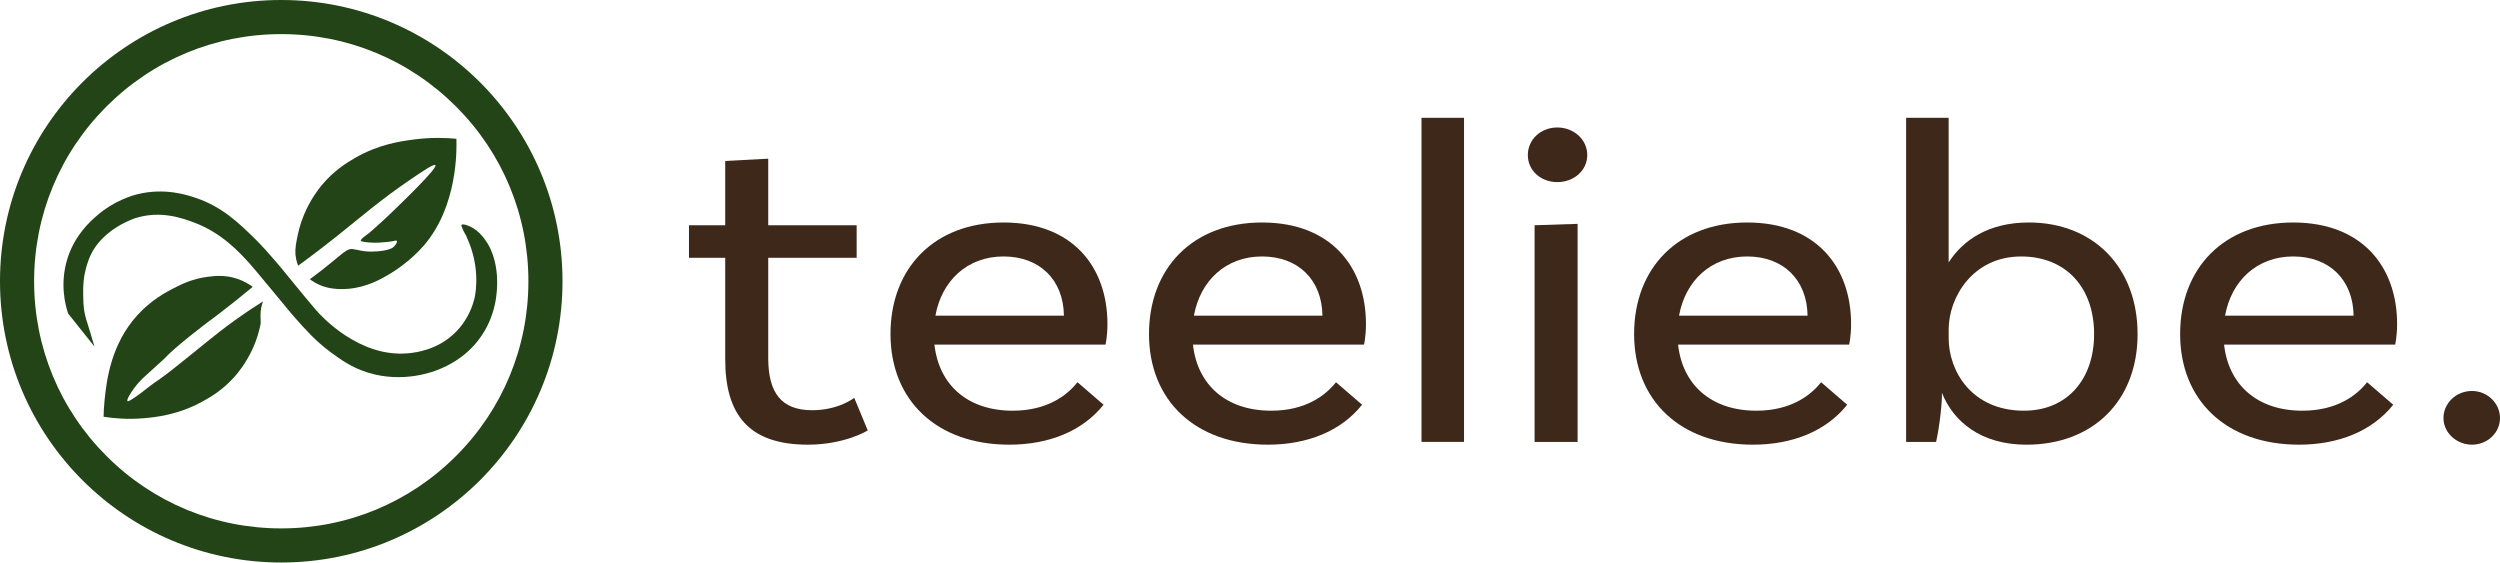 <svg xmlns="http://www.w3.org/2000/svg" id="b" viewBox="0 0 1055.45 237.48"><g id="c"><path d="M366.35,181.72s-9.59,6.01-25.3,6.01c-24.89,0-34.88-12.6-34.88-36.05v-42.83h-15.3v-13.76h15.3v-27.13l18.16-.97v28.1h37.33v13.76h-37.33v42.25c0,14.73,5.51,22.09,18.56,22.09,11.22,0,17.75-5.23,17.75-5.23l5.71,13.76Z" fill="#3d281a"></path><path d="M394.5,145.48c1.84,16.86,13.87,27.91,33.05,27.91,14.69,0,23.05-6.59,27.34-12.02l11.02,9.5c-8.98,11.24-23.26,16.86-39.78,16.86-30.8,0-50.18-18.8-50.18-46.71s18.56-47.09,47.73-47.09,43.86,18.8,43.86,42.83c0,5.43-.82,8.72-.82,8.72h-72.21ZM394.91,133.27h54.26c-.2-15.12-10.2-25-25.5-25s-26.11,10.27-28.76,25Z" fill="#3d281a"></path><path d="M503.64,145.48c1.84,16.86,13.87,27.91,33.05,27.91,14.69,0,23.05-6.59,27.34-12.02l11.02,9.5c-8.98,11.24-23.26,16.86-39.78,16.86-30.8,0-50.18-18.8-50.18-46.71s18.56-47.09,47.73-47.09,43.86,18.8,43.86,42.83c0,5.43-.82,8.72-.82,8.72h-72.21ZM504.05,133.27h54.26c-.2-15.12-10.2-25-25.5-25s-26.11,10.27-28.76,25Z" fill="#3d281a"></path><path d="M600.13,49.74h17.95v136.82h-17.95V49.74Z" fill="#3d281a"></path><path d="M657.46,76.88c-6.94,0-12.44-4.85-12.44-11.43s5.51-11.63,12.44-11.63,12.65,5.04,12.65,11.63-5.71,11.43-12.65,11.43ZM647.87,95.09l18.16-.58v92.06h-18.16v-91.47Z" fill="#3d281a"></path><path d="M708.45,145.48c1.84,16.86,13.87,27.91,33.05,27.91,14.69,0,23.05-6.59,27.33-12.02l11.02,9.5c-8.98,11.24-23.25,16.86-39.78,16.86-30.8,0-50.18-18.8-50.18-46.71s18.56-47.09,47.74-47.09,43.86,18.8,43.86,42.83c0,5.43-.82,8.72-.82,8.72h-72.21ZM708.86,133.27h54.26c-.2-15.12-10.2-25-25.5-25s-26.11,10.27-28.76,25Z" fill="#3d281a"></path><path d="M902.45,141.03c0,28.1-18.77,46.71-46.92,46.71-19.18,0-30.8-9.69-35.7-21.9.2,3.68-1.02,14.53-2.45,20.74h-12.65V49.74h17.95v61.05c6.12-9.5,16.93-16.86,33.86-16.86,27.13,0,45.9,18.8,45.9,47.09ZM884.09,141.03c0-19.57-11.83-32.75-30.8-32.75-20.4,0-30.6,17.25-30.6,30.81v3.68c0,13.76,9.59,30.62,31.82,30.62,17.95,0,29.58-12.98,29.58-32.36Z" fill="#3d281a"></path><path d="M938.97,145.48c1.84,16.86,13.87,27.91,33.05,27.91,14.69,0,23.05-6.59,27.33-12.02l11.02,9.5c-8.98,11.24-23.25,16.86-39.78,16.86-30.8,0-50.18-18.8-50.18-46.71s18.56-47.09,47.74-47.09,43.86,18.8,43.86,42.83c0,5.43-.82,8.72-.82,8.72h-72.21ZM939.38,133.27h54.26c-.2-15.12-10.2-25-25.5-25s-26.11,10.27-28.76,25Z" fill="#3d281a"></path><path d="M1043.62,165.06c6.53,0,11.83,5.23,11.83,11.43s-5.3,11.24-11.83,11.24-12.04-5.04-12.04-11.24,5.3-11.43,12.04-11.43Z" fill="#3d281a"></path><path d="M118.74,14.4c27.87,0,54.07,10.85,73.78,30.56,19.71,19.71,30.56,45.91,30.56,73.78s-10.85,54.07-30.56,73.78c-19.71,19.71-45.91,30.56-73.78,30.56s-54.07-10.85-73.78-30.56c-19.71-19.71-30.56-45.91-30.56-73.78s10.85-54.07,30.56-73.78c19.71-19.71,45.91-30.56,73.78-30.56M118.74,0C53.16,0,0,53.16,0,118.74s53.16,118.74,118.74,118.74,118.74-53.16,118.74-118.74S184.32,0,118.74,0h0Z" fill="#234417"></path><path d="M39.89,146.33c-.32-1.09-.84-2.88-1.52-5.1-1.89-6.19-2.47-7.58-2.88-10.5-.27-1.94-.3-3.39-.34-5.48-.05-2.29-.1-5.16.38-8.38,0,0,.74-4.98,2.81-9.33,5.23-11.02,18.34-15.3,18.88-15.47,10.73-3.34,19.9.08,24.78,1.9,11.63,4.34,19.12,12.59,23.45,17.36,1.01,1.11,3.77,4.42,9.28,11.05,7.3,8.78,7.03,8.62,9.23,11.12,4.84,5.49,9.2,10.42,15.49,15.08,4.12,3.04,8.82,6.52,15.83,8.71,15.13,4.72,28.21-.57,30.2-1.41,3.19-1.35,10.59-4.58,16.59-12.42,7.67-10.03,7.82-20.78,7.82-24.48,0-7.21-1.97-12.04-2.82-13.89-.47-1.02-1.71-3.55-4.1-6.11-1.08-1.15-2.61-2.54-4.8-3.48-.33-.14-2.87-1.21-3.34-.54-.12.16-.1.43.48,1.71.45.98.67,1.47,1.27,2.48,0,0,.49.82,1.6,3.66,4.96,12.69,2.07,23.45,2.07,23.45-.59,2.22-2.45,8.82-8.41,14.49-7.37,7.02-16.24,8.06-19.2,8.37-21.04,2.16-37.37-16.07-39.23-18.21-.89-1.02-2.82-3.35-5.03-6-6.89-8.3-8.48-10.48-12.18-14.76-2.5-2.89-5.54-6.41-9.01-9.78-6.34-6.17-13.37-13.02-24.31-16.75-4.06-1.39-13.42-4.44-24.81-1.63-1.93.48-9.72,2.56-17.32,9.18-2.9,2.53-9.36,8.31-12.4,18.4-3.14,10.45-.74,19.33.39,22.76" fill="#234417"></path><path d="M183.8,69.7c-.56-.66-5.39,2.6-10.39,6-12.89,8.74-20.91,15.84-31.41,24.19-3.68,2.93-9.2,7.23-16.13,12.28-.27-.68-.62-1.66-.87-2.88-.51-2.47-.4-4.81.4-8.63.57-2.75,1.22-5.87,2.95-10.01,2.75-6.58,6.25-10.98,7.43-12.4,5.27-6.37,10.87-9.67,13.96-11.48,10.01-5.84,19.31-7.14,25.2-7.9,7.23-.93,13.36-.7,17.74-.28.15,4.33.65,28.33-13.7,45.02-5.85,6.81-13.25,11.32-13.98,11.76-3.97,2.39-9.8,5.8-17.79,6.55-6.63.62-10.73-.98-11.82-1.43-2.01-.83-3.54-1.83-4.57-2.6,4.28-3.18,6.68-5.09,8.11-6.28,1.57-1.31,3.19-2.56,4.74-3.89.01-.01.48-.41,1.14-.91.72-.55,1.08-.77,1.23-.86.45-.27.76-.46,1.22-.61.53-.17.99-.21,1.3-.22.67.08,1.27.18,1.8.28.69.14.98.22,1.7.36,0,0,.81.16,1.8.29,3.89.5,8.06-.24,8.06-.24,2.95-.53,3.78-1.16,4.15-1.48.95-.83,1.8-2.18,1.47-2.61-.21-.27-.83-.1-1.37.03-1.24.3-2.79.42-5.9.67-1.64.13-2.69.06-4.65-.07,0,0-3.35-.23-3.35-.79,0-.14.29-.5.34-.55.02-.03.06-.07.14-.16.24-.26.46-.46.52-.52.48-.43,2.2-1.69,2.39-1.82.17-.12.45-.34,1.75-1.5,2.94-2.63,4.97-4.44,7.07-6.46,5.92-5.71,20.38-19.64,19.35-20.86Z" fill="#234417"></path><path d="M53.82,169.32c.33.31,1.6-.54,3.52-1.84,2.19-1.48,3.63-2.69,4.89-3.69,2.21-1.75,3.49-2.54,5.09-3.66,6.18-4.34,17.7-14.12,25.43-20.12,4.16-3.23,10.32-7.77,18.29-12.78-.13.36-.32.91-.5,1.59-1.03,3.8-.21,6.74-.59,8.37-.62,2.66-1.32,5.67-3.1,9.64-2.83,6.32-6.33,10.5-7.51,11.86-5.27,6.05-10.78,9.13-13.82,10.8-10.36,5.71-19.85,6.64-24.64,7.06-7.03.62-12.96.06-17.14-.61.02-1.72.11-4.31.45-7.44.84-7.7,2.52-23.03,13.83-35.46,5.88-6.46,12.21-9.77,15.37-11.39,3.3-1.69,7.78-3.93,14.12-4.77,3.06-.4,7.48-.93,12.69.83,2.9.98,5.08,2.35,6.5,3.39-1.66,1.38-4.15,3.43-7.19,5.86-4.9,3.91-8.68,6.75-12.11,9.31,0,0-13.3,9.98-17.99,15.12,0,0,0,0-.02.02-.1.11-.44.39-7.86,7.15-1.41,1.29-3.2,2.94-5.03,5.5-.26.36-3.32,4.64-2.67,5.26Z" fill="#234417"></path></g></svg>